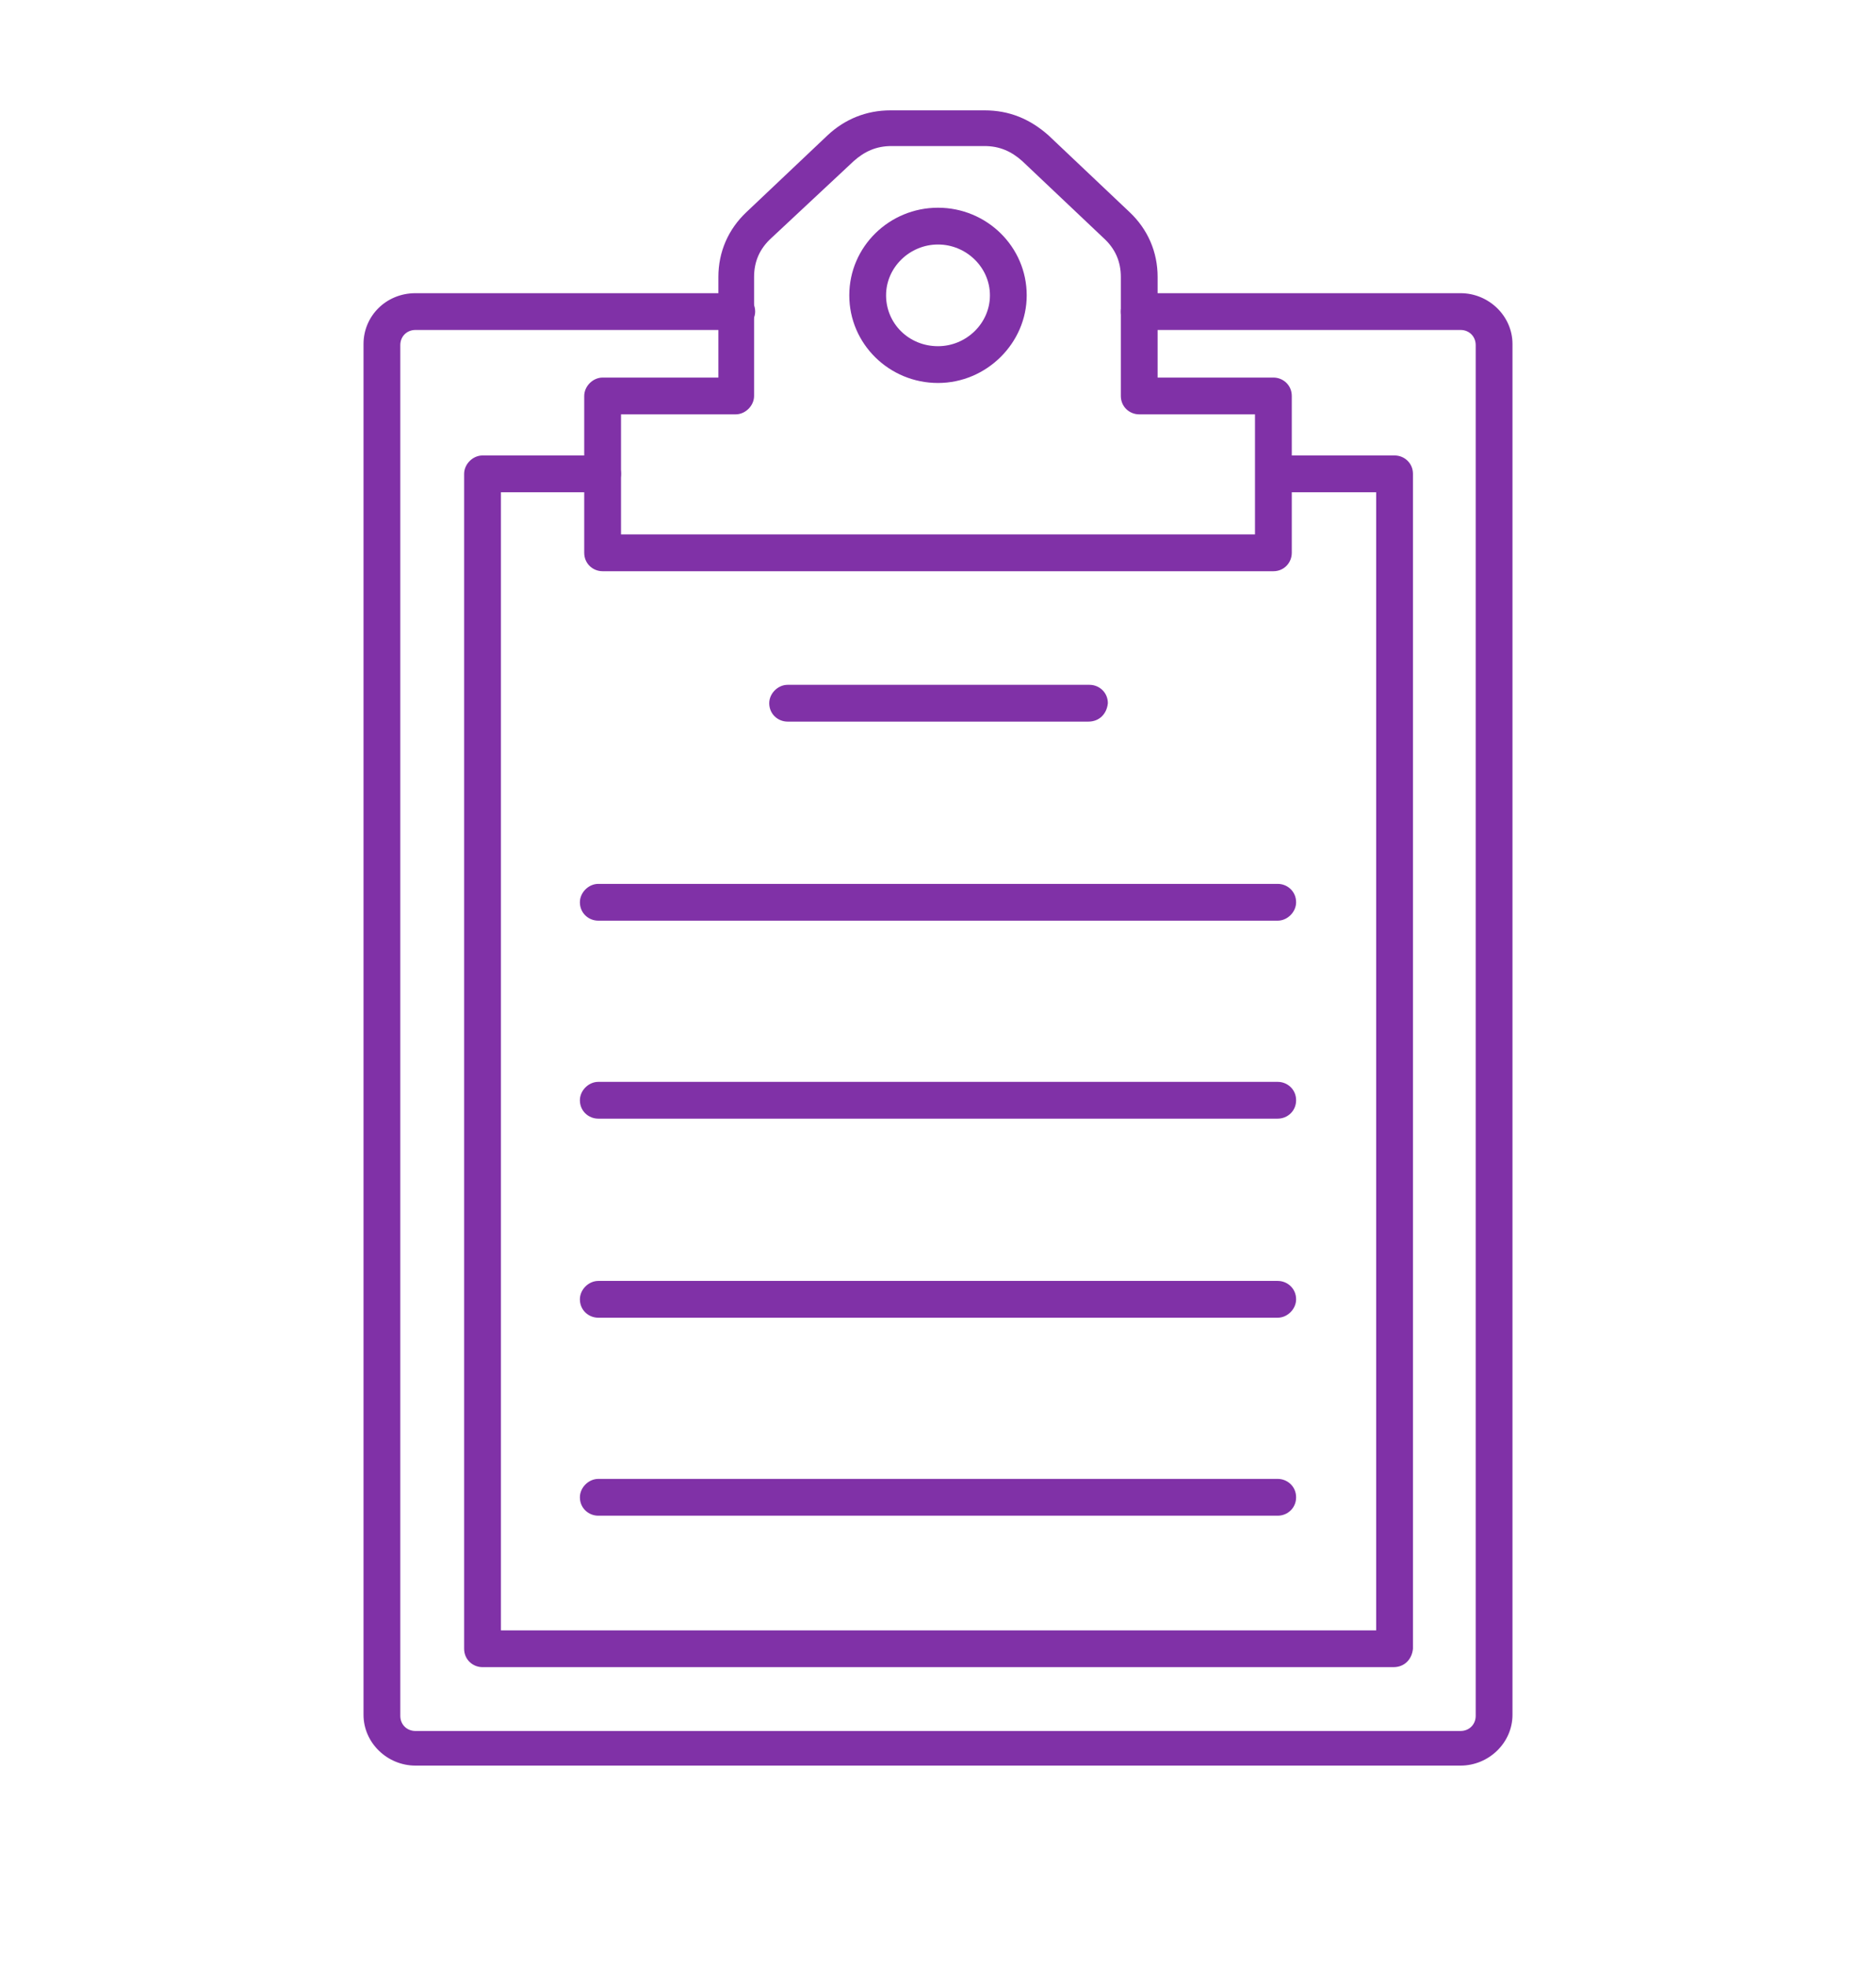 <?xml version="1.0" encoding="UTF-8"?> <svg xmlns="http://www.w3.org/2000/svg" xmlns:xlink="http://www.w3.org/1999/xlink" version="1.1" id="Layer_1" x="0px" y="0px" viewBox="0 0 173.4 181.7" style="enable-background:new 0 0 173.4 181.7;" xml:space="preserve"> <style type="text/css"> .st0{fill-rule:evenodd;clip-rule:evenodd;fill:#8031A7;} </style> <g> <g> <path class="st0" d="M135,163.2H38.4c-2.6,0-4.8-2.1-4.8-4.7V31.8c0-2.6,2.1-4.7,4.8-4.7h29.7c0.9,0,1.7,0.7,1.7,1.7 c0,0.9-0.8,1.7-1.7,1.7H38.4c-0.8,0-1.4,0.6-1.4,1.4v126.7c0,0.8,0.6,1.4,1.4,1.4H135c0.8,0,1.4-0.6,1.4-1.4V31.9 c0-0.8-0.6-1.4-1.4-1.4h-29.7c-0.9,0-1.7-0.7-1.7-1.7c0-0.9,0.8-1.7,1.7-1.7H135c2.6,0,4.8,2.1,4.8,4.7v126.7 C139.8,161.1,137.6,163.2,135,163.2L135,163.2z"></path> <path class="st0" d="M57.4,49.4H116V38.3h-10.7c-0.9,0-1.7-0.7-1.7-1.7v-11c0-1.4-0.5-2.6-1.6-3.6l-7.5-7.1 c-1-0.9-2.1-1.4-3.5-1.4h-8.6c-1.4,0-2.5,0.5-3.5,1.4L71.3,22c-1.1,1-1.6,2.2-1.6,3.6v11c0,0.9-0.8,1.7-1.7,1.7H57.4V49.4z M117.7,52.8h-62c-0.9,0-1.7-0.7-1.7-1.7V36.6c0-0.9,0.8-1.7,1.7-1.7h10.7v-9.3c0-2.3,0.9-4.4,2.6-6l7.5-7.1 c1.6-1.5,3.6-2.3,5.8-2.3H91c2.3,0,4.2,0.8,5.9,2.3l7.5,7.1c1.7,1.6,2.6,3.7,2.6,6v9.3h10.7c0.9,0,1.7,0.7,1.7,1.7v14.5 C119.4,52,118.7,52.8,117.7,52.8z"></path> <path class="st0" d="M86.7,22.6c-2.6,0-4.8,2.1-4.8,4.7S84,32,86.7,32c2.6,0,4.8-2.1,4.8-4.7S89.3,22.6,86.7,22.6z M86.7,35.4 c-4.5,0-8.2-3.6-8.2-8.1s3.7-8.1,8.2-8.1s8.2,3.6,8.2,8.1C94.9,31.7,91.2,35.4,86.7,35.4z"></path> <path class="st0" d="M128.8,154.1H44.6c-0.9,0-1.7-0.7-1.7-1.7V43.8c0-0.9,0.8-1.7,1.7-1.7h11.1c0.9,0,1.7,0.7,1.7,1.7 c0,0.9-0.8,1.7-1.7,1.7h-9.4v105.2h80.9V45.5h-9.4c-0.9,0-1.7-0.7-1.7-1.7c0-0.9,0.8-1.7,1.7-1.7h11.1c0.9,0,1.7,0.7,1.7,1.7 v108.6C130.5,153.4,129.8,154.1,128.8,154.1L128.8,154.1z"></path> <path class="st0" d="M100.6,66.7H72.8c-0.9,0-1.7-0.7-1.7-1.7c0-0.9,0.8-1.7,1.7-1.7h27.9c0.9,0,1.7,0.7,1.7,1.7 C102.3,66,101.6,66.7,100.6,66.7z"></path> <path class="st0" d="M118.1,85.1H55.3c-0.9,0-1.7-0.7-1.7-1.7c0-0.9,0.8-1.7,1.7-1.7h62.8c0.9,0,1.7,0.7,1.7,1.7 C119.8,84.3,119,85.1,118.1,85.1z"></path> <path class="st0" d="M118.1,103.4H55.3c-0.9,0-1.7-0.7-1.7-1.7c0-0.9,0.8-1.7,1.7-1.7h62.8c0.9,0,1.7,0.7,1.7,1.7 C119.8,102.7,119,103.4,118.1,103.4z"></path> <path class="st0" d="M118.1,121.8H55.3c-0.9,0-1.7-0.7-1.7-1.7c0-0.9,0.8-1.7,1.7-1.7h62.8c0.9,0,1.7,0.7,1.7,1.7 C119.8,121,119,121.8,118.1,121.8z"></path> <path class="st0" d="M118.1,140.1H55.3c-0.9,0-1.7-0.7-1.7-1.7c0-0.9,0.8-1.7,1.7-1.7h62.8c0.9,0,1.7,0.7,1.7,1.7 C119.8,139.4,119,140.1,118.1,140.1z"></path> </g> </g> </svg> 